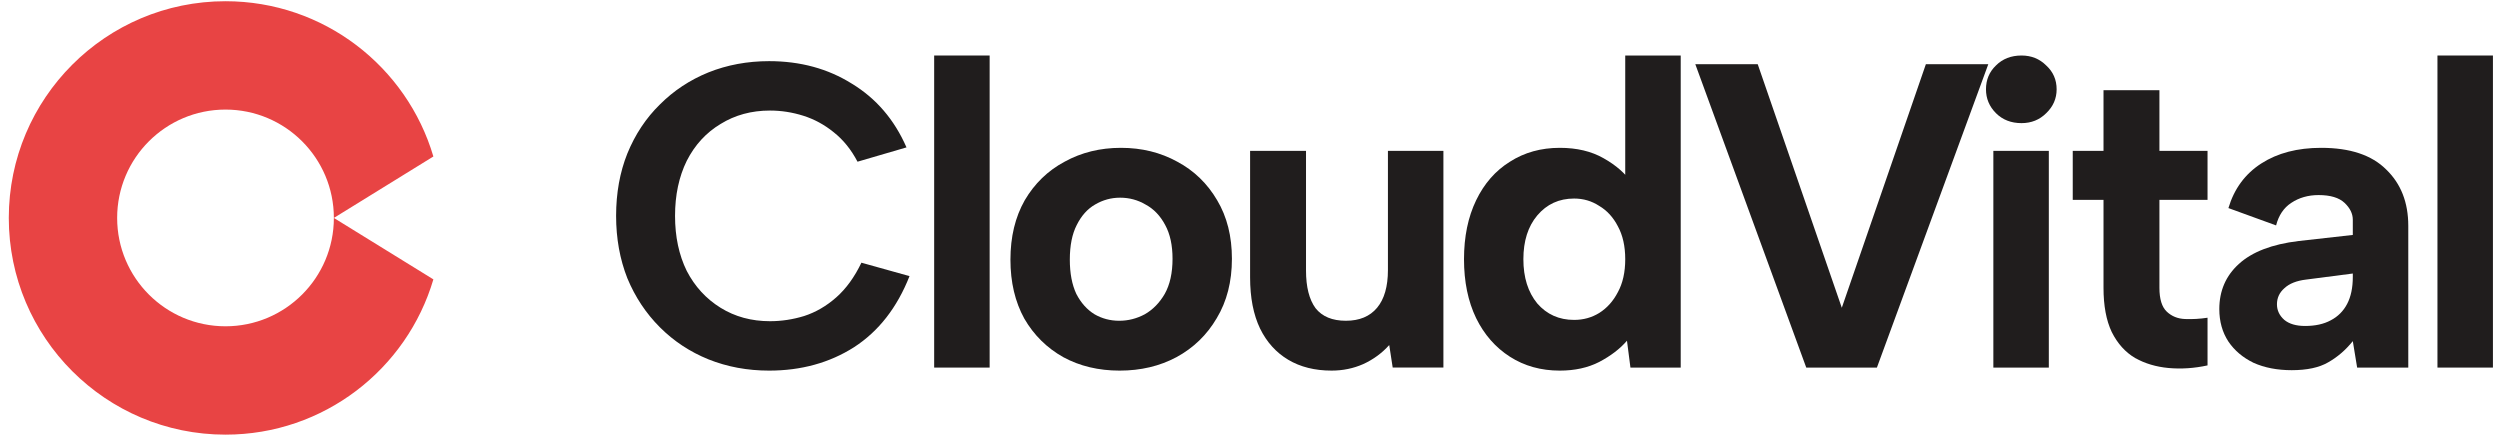 <svg width="279" height="49" viewBox="0 0 279 49" fill="none" xmlns="http://www.w3.org/2000/svg">
<path fill-rule="evenodd" clip-rule="evenodd" d="M48.365 17.465L37.259 24.322L48.365 31.178C45.409 41.196 36.142 48.506 25.166 48.506C11.809 48.506 0.981 37.678 0.981 24.322C0.981 10.965 11.809 0.137 25.166 0.137C36.142 0.137 45.409 7.447 48.365 17.465ZM25.166 36.414C18.488 36.414 13.074 31 13.074 24.322C13.074 17.643 18.488 12.229 25.166 12.229C31.845 12.229 37.259 17.643 37.259 24.322C37.259 31 31.845 36.414 25.166 36.414Z" fill="#E84444"/>
<path d="M68.757 24.092C68.757 21.544 69.176 19.223 70.014 17.127C70.885 14.998 72.094 13.176 73.642 11.661C75.19 10.113 76.996 8.92 79.06 8.081C81.156 7.243 83.413 6.824 85.832 6.824C89.314 6.824 92.394 7.662 95.07 9.339C97.779 10.983 99.811 13.354 101.165 16.449L95.699 18.046C94.99 16.691 94.103 15.595 93.039 14.756C92.007 13.918 90.878 13.305 89.653 12.918C88.428 12.531 87.186 12.338 85.928 12.338C83.865 12.338 82.027 12.838 80.414 13.837C78.802 14.805 77.544 16.175 76.641 17.949C75.77 19.722 75.335 21.77 75.335 24.092C75.335 26.413 75.77 28.461 76.641 30.235C77.544 31.976 78.802 33.346 80.414 34.346C82.027 35.346 83.865 35.846 85.928 35.846C87.218 35.846 88.492 35.652 89.75 35.265C91.04 34.846 92.233 34.153 93.329 33.185C94.425 32.218 95.361 30.928 96.134 29.316L101.503 30.815C100.117 34.33 98.053 36.974 95.312 38.748C92.571 40.489 89.411 41.36 85.832 41.36C83.413 41.36 81.156 40.941 79.06 40.102C76.996 39.264 75.19 38.071 73.642 36.523C72.094 34.975 70.885 33.153 70.014 31.057C69.176 28.929 68.757 26.607 68.757 24.092Z" fill="#201D1D"/>
<path d="M104.253 6.195H110.444V41.022H104.253V6.195Z" fill="#201D1D"/>
<path d="M124.954 41.36C122.6 41.36 120.504 40.86 118.666 39.861C116.828 38.829 115.377 37.394 114.313 35.556C113.281 33.685 112.765 31.493 112.765 28.977C112.765 26.43 113.297 24.221 114.361 22.351C115.458 20.48 116.941 19.046 118.811 18.046C120.682 17.014 122.778 16.498 125.099 16.498C127.421 16.498 129.517 17.014 131.387 18.046C133.258 19.046 134.741 20.48 135.837 22.351C136.934 24.189 137.482 26.366 137.482 28.881C137.482 31.428 136.918 33.637 135.789 35.507C134.693 37.378 133.193 38.829 131.291 39.861C129.42 40.86 127.308 41.36 124.954 41.36ZM124.906 35.797C125.906 35.797 126.857 35.556 127.76 35.072C128.663 34.556 129.404 33.798 129.985 32.799C130.565 31.767 130.855 30.461 130.855 28.881C130.855 27.365 130.581 26.108 130.033 25.108C129.485 24.076 128.759 23.318 127.856 22.834C126.986 22.319 126.035 22.061 125.003 22.061C124.003 22.061 123.068 22.319 122.197 22.834C121.359 23.318 120.682 24.076 120.166 25.108C119.65 26.108 119.392 27.397 119.392 28.977C119.392 30.493 119.634 31.767 120.117 32.799C120.633 33.798 121.31 34.556 122.149 35.072C122.987 35.556 123.906 35.797 124.906 35.797Z" fill="#201D1D"/>
<path d="M161.084 41.02H155.425L155.038 38.505C154.232 39.408 153.264 40.117 152.136 40.633C151.039 41.117 149.862 41.359 148.605 41.359C146.734 41.359 145.122 40.956 143.768 40.15C142.413 39.343 141.365 38.183 140.624 36.667C139.882 35.119 139.511 33.217 139.511 30.959V16.835H145.751V30.186C145.751 32.023 146.106 33.426 146.815 34.394C147.557 35.329 148.685 35.796 150.201 35.796C151.716 35.796 152.877 35.313 153.684 34.345C154.49 33.378 154.893 31.975 154.893 30.137V16.835H161.084V41.02Z" fill="#201D1D"/>
<path d="M182.15 20.464L181.376 20.561V6.195H187.568V41.022H181.957L181.57 38.023C180.796 38.925 179.764 39.715 178.474 40.393C177.217 41.038 175.749 41.36 174.073 41.36C171.976 41.36 170.122 40.844 168.51 39.812C166.898 38.78 165.64 37.345 164.737 35.507C163.834 33.637 163.383 31.444 163.383 28.929C163.383 26.414 163.834 24.221 164.737 22.351C165.64 20.48 166.898 19.046 168.51 18.046C170.122 17.014 171.976 16.498 174.073 16.498C175.975 16.498 177.603 16.885 178.958 17.659C180.344 18.433 181.409 19.368 182.15 20.464ZM170.009 28.929C170.009 30.961 170.525 32.605 171.557 33.863C172.621 35.088 173.992 35.701 175.669 35.701C176.701 35.701 177.636 35.443 178.474 34.927C179.345 34.379 180.038 33.605 180.554 32.605C181.102 31.605 181.376 30.38 181.376 28.929C181.376 27.478 181.102 26.253 180.554 25.253C180.038 24.253 179.345 23.495 178.474 22.98C177.636 22.431 176.701 22.157 175.669 22.157C173.992 22.157 172.621 22.786 171.557 24.044C170.525 25.269 170.009 26.898 170.009 28.929Z" fill="#201D1D"/>
<path d="M214.928 7.163H221.894L209.463 41.022H201.578L189.196 7.163H196.161L205.545 34.347L214.928 7.163Z" fill="#201D1D"/>
<path d="M222.458 16.837H228.649V41.022H222.458V16.837ZM225.602 13.741C224.441 13.741 223.49 13.37 222.748 12.629C222.007 11.887 221.636 11 221.636 9.968C221.636 8.904 222.007 8.017 222.748 7.308C223.49 6.566 224.441 6.195 225.602 6.195C226.698 6.195 227.617 6.566 228.359 7.308C229.133 8.017 229.52 8.904 229.52 9.968C229.52 11 229.133 11.887 228.359 12.629C227.617 13.37 226.698 13.741 225.602 13.741Z" fill="#201D1D"/>
<path d="M234.752 16.836V10.064H240.992V16.836H246.361V22.302H240.992V32.12C240.992 33.378 241.266 34.265 241.814 34.781C242.362 35.297 243.039 35.571 243.846 35.603C244.684 35.635 245.522 35.587 246.361 35.458V40.779C244.877 41.101 243.426 41.198 242.008 41.069C240.621 40.94 239.379 40.569 238.283 39.956C237.187 39.312 236.316 38.344 235.671 37.054C235.058 35.764 234.752 34.12 234.752 32.12V22.302H231.318V16.836H234.752Z" fill="#201D1D"/>
<path d="M263.057 41.022L262.573 38.071C261.767 39.071 260.848 39.861 259.816 40.441C258.816 41.022 257.462 41.312 255.753 41.312C254.141 41.312 252.722 41.038 251.497 40.489C250.303 39.909 249.368 39.119 248.691 38.119C248.014 37.087 247.675 35.878 247.675 34.492C247.675 32.46 248.401 30.783 249.852 29.461C251.335 28.107 253.56 27.252 256.527 26.898L262.573 26.22V24.527C262.573 23.85 262.267 23.221 261.654 22.641C261.041 22.061 260.074 21.77 258.752 21.77C257.591 21.77 256.575 22.061 255.705 22.641C254.866 23.189 254.302 24.028 254.012 25.156L248.691 23.221C249.336 21.061 250.561 19.4 252.367 18.239C254.173 17.078 256.398 16.498 259.042 16.498C262.267 16.498 264.685 17.304 266.298 18.916C267.942 20.497 268.764 22.593 268.764 25.205V41.022H263.057ZM262.573 30.525L257.349 31.202C256.285 31.331 255.479 31.654 254.931 32.17C254.383 32.654 254.108 33.25 254.108 33.959C254.108 34.637 254.383 35.217 254.931 35.701C255.479 36.152 256.253 36.378 257.252 36.378C258.381 36.378 259.332 36.168 260.106 35.749C260.912 35.33 261.525 34.717 261.944 33.911C262.364 33.105 262.573 32.105 262.573 30.912V30.525Z" fill="#201D1D"/>
<path d="M272.02 6.195H278.211V41.022H272.02V6.195Z" fill="#201D1D"/>
</svg>
